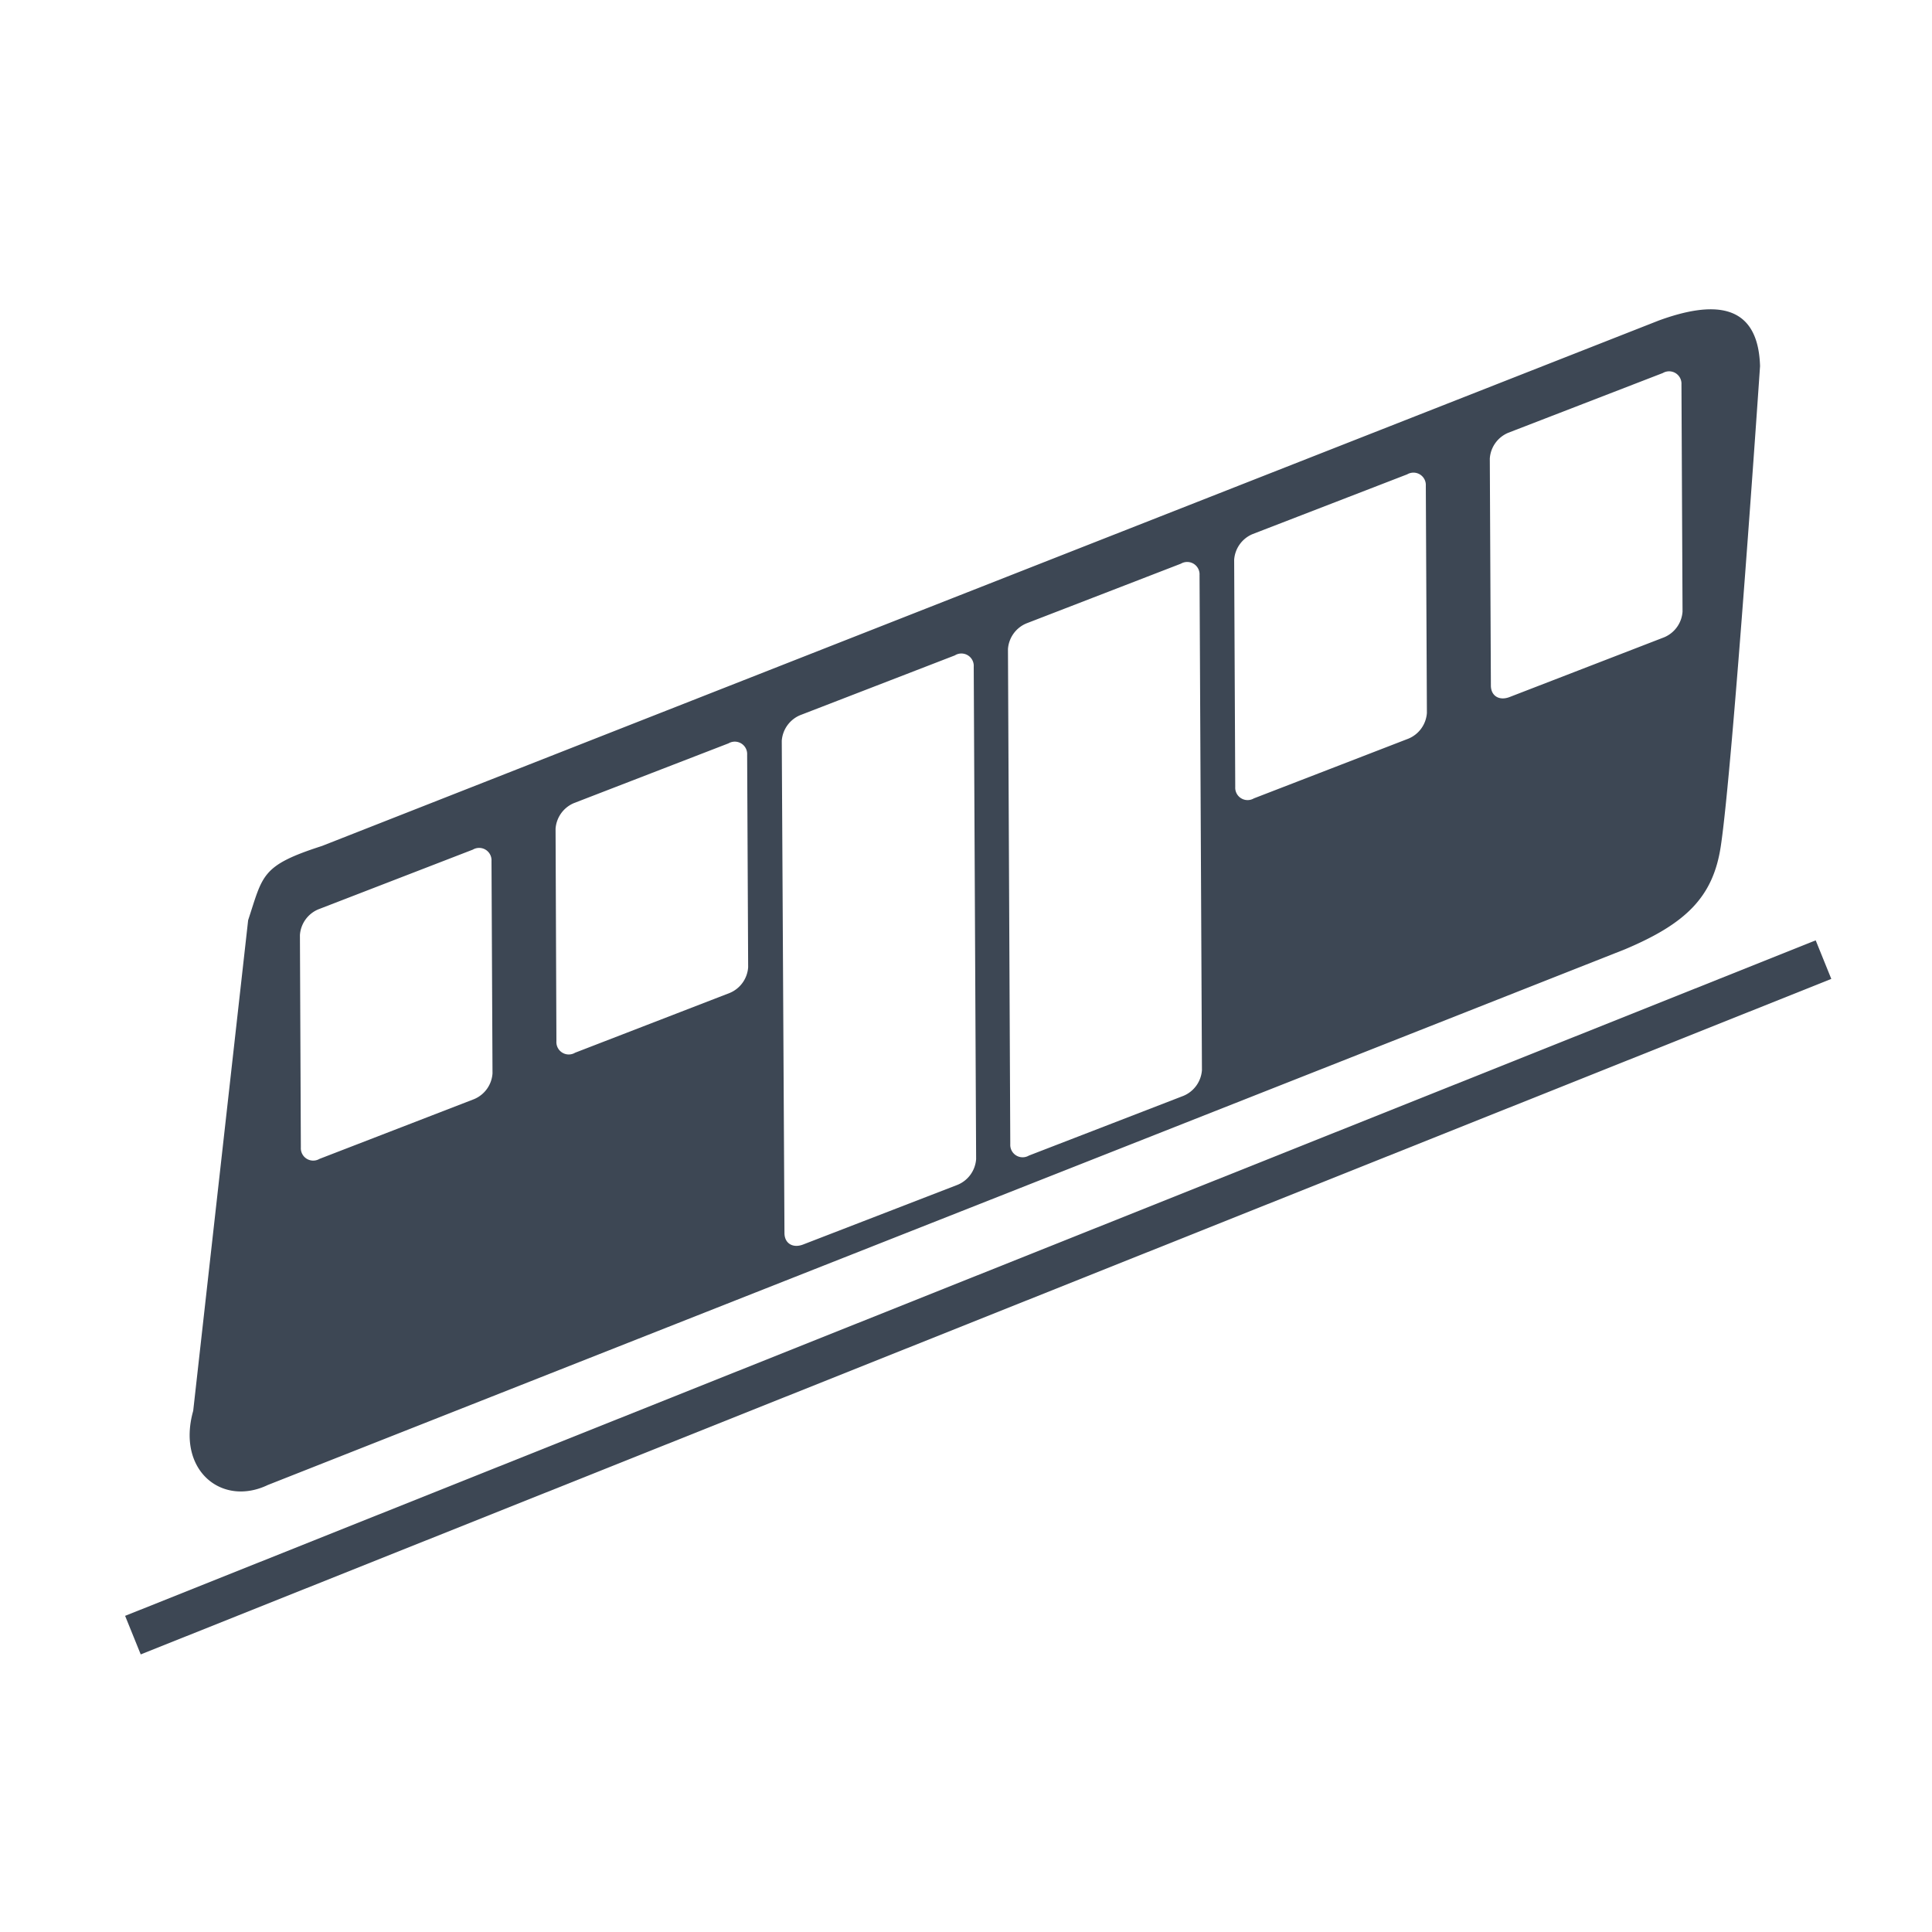 <svg id="Calque_1" data-name="Calque 1" xmlns="http://www.w3.org/2000/svg" viewBox="0 0 250 250"><defs><style>rect { fill: transparent } path:not([fill]) { fill: #201a1a }</style></defs><title>prl_funi_black_none</title><rect class="cls-1" width="250" height="250"/><path d="M34.65,192.16l175.64-69.33c7.86-3.32,11.37-6.74,12.37-13.27,1.56-10.14,5.09-62.18,5.09-62.18-0.25-8.4-6.26-8.4-13.09-5.91l-173,68c-7.9,2.54-7.62,3.76-9.55,9.6L25,182.56C22.83,190.29,28.73,195,34.65,192.16ZM192.78,59.34A3.89,3.89,0,0,1,195.17,56l20-7.73a1.6,1.6,0,0,1,2.41,1.47l0.14,29.4a3.89,3.89,0,0,1-2.39,3.33l-20,7.73c-1.33.51-2.4-.15-2.41-1.47ZM159.7,72.44a3.89,3.89,0,0,1,2.39-3.33l20-7.73a1.6,1.6,0,0,1,2.41,1.47l0.14,29.4a3.89,3.89,0,0,1-2.39,3.33l-20,7.73a1.6,1.6,0,0,1-2.41-1.47ZM130.43,84a3.89,3.89,0,0,1,2.38-3.33l20-7.73a1.6,1.6,0,0,1,2.41,1.47l0.31,64.06a3.9,3.9,0,0,1-2.39,3.33l-20,7.73a1.6,1.6,0,0,1-2.41-1.47ZM101.16,95.87a3.89,3.89,0,0,1,2.39-3.33l20-7.73A1.6,1.6,0,0,1,126,86.28l0.31,63.7a3.89,3.89,0,0,1-2.39,3.33l-20,7.73c-1.32.51-2.4-.14-2.41-1.47ZM71.89,107.25a3.89,3.89,0,0,1,2.38-3.33l20-7.73a1.6,1.6,0,0,1,2.41,1.47l0.13,27.5a3.89,3.89,0,0,1-2.39,3.33l-20,7.73A1.6,1.6,0,0,1,72,134.74ZM38.81,121a3.89,3.89,0,0,1,2.38-3.33l20-7.73a1.6,1.6,0,0,1,2.41,1.47l0.13,27.49a3.89,3.89,0,0,1-2.39,3.33l-20,7.73a1.6,1.6,0,0,1-2.41-1.47Z" fill="#3d4754"/><polygon points="234.95 121.68 16.19 209.09 18.21 214.08 236.97 126.67 234.95 121.68" fill="#3d4754"/></svg>